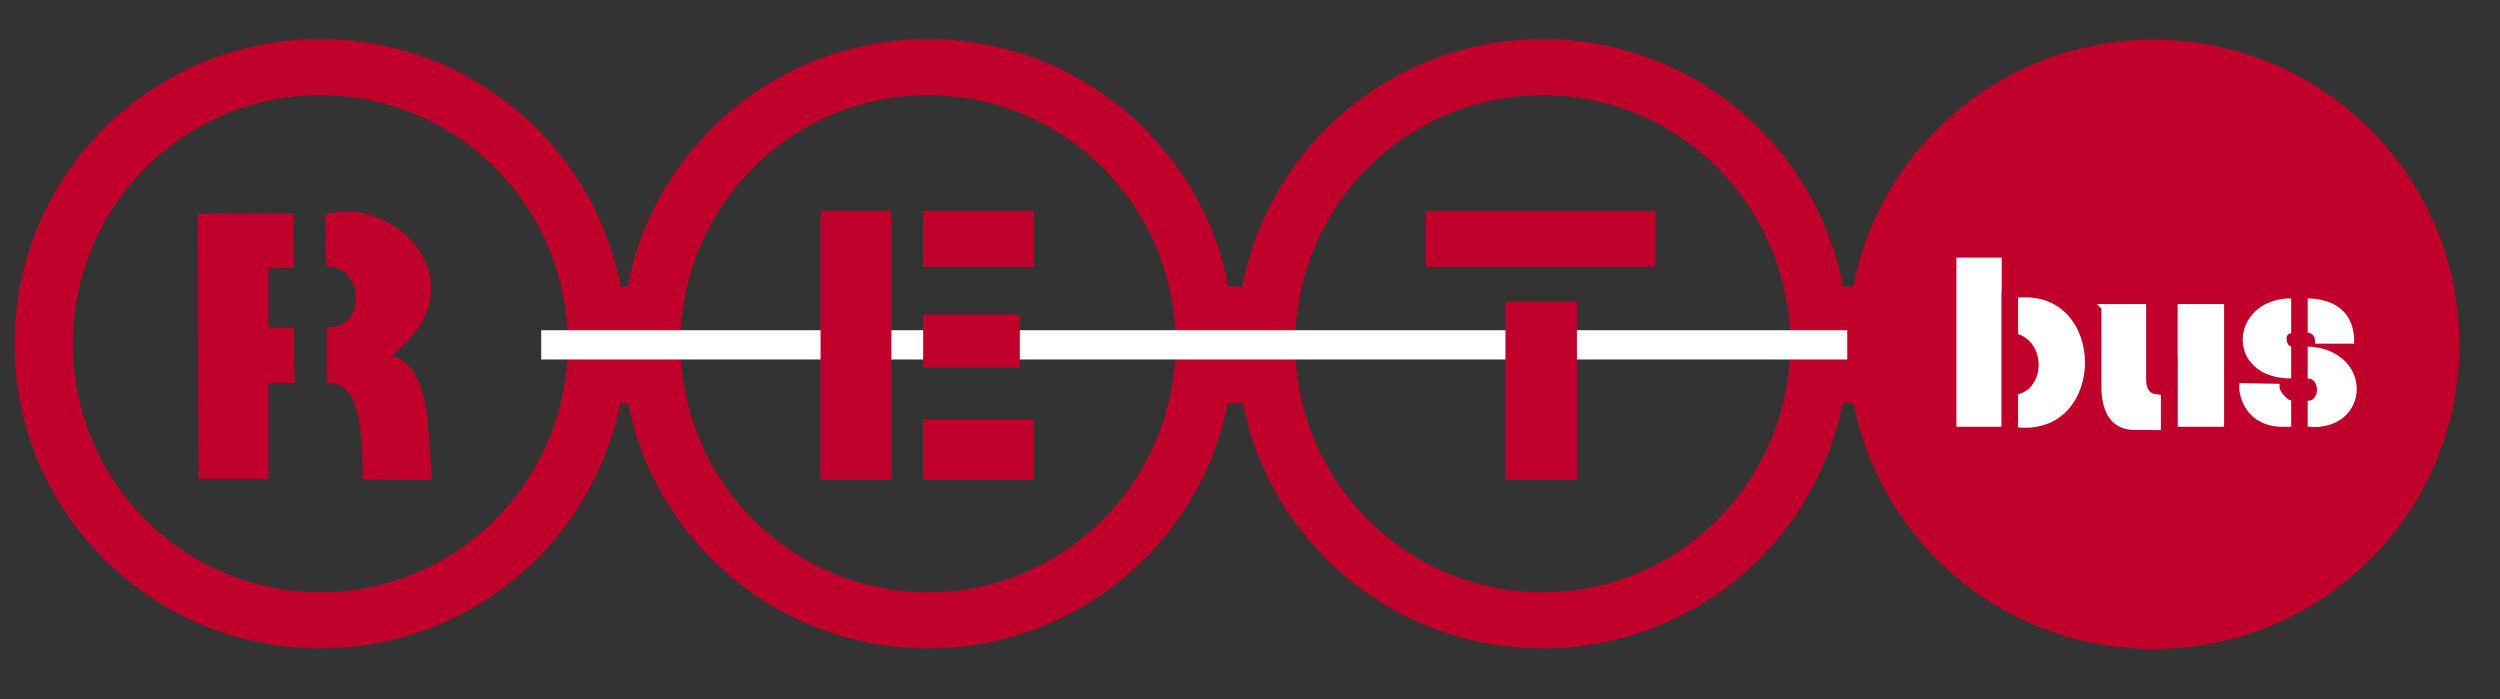 <?xml version="1.0" encoding="UTF-8" standalone="no"?>
<!-- Created with Inkscape (http://www.inkscape.org/) -->

<svg
   xmlns:dc="http://purl.org/dc/elements/1.1/"
   xmlns:cc="http://creativecommons.org/ns#"
   xmlns:rdf="http://www.w3.org/1999/02/22-rdf-syntax-ns#"
   xmlns:svg="http://www.w3.org/2000/svg"
   xmlns="http://www.w3.org/2000/svg"
   xmlns:sodipodi="http://sodipodi.sourceforge.net/DTD/sodipodi-0.dtd"
   xmlns:inkscape="http://www.inkscape.org/namespaces/inkscape"
   id="svg2"
   version="1.1"
   inkscape:version="0.48.0 r9654"
   width="393.283"
   height="110"
   xml:space="preserve"
   sodipodi:docname="retbus.svg"><rect width="100%" height="100%" fill="#333333" stroke="none"/><defs
     id="defs6"><clipPath
       clipPathUnits="userSpaceOnUse"
       id="clipPath18"><path
         d="M 0,0 841,0 841,595 0,595 0,0 z"
         id="path20"
         inkscape:connector-curvature="0" /></clipPath></defs><sodipodi:namedview
     pagecolor="#ffffff"
     bordercolor="#666666"
     borderopacity="1"
     objecttolerance="10"
     gridtolerance="10"
     guidetolerance="10"
     inkscape:pageopacity="0"
     inkscape:pageshadow="2"
     inkscape:window-width="1280"
     inkscape:window-height="752"
     id="namedview4"
     showgrid="false"
     fit-margin-top="0"
     fit-margin-left="0"
     fit-margin-right="0"
     fit-margin-bottom="0"
     inkscape:zoom="1.9731333"
     inkscape:cx="196.64156"
     inkscape:cy="136.0893"
     inkscape:window-x="0"
     inkscape:window-y="0"
     inkscape:window-maximized="0"
     inkscape:current-layer="g10"
     showguides="true"
     inkscape:guide-bbox="true" /><g
     id="g10"
     inkscape:groupmode="layer"
     inkscape:label="a"
     transform="matrix(1.25,0,0,-1.25,-219.179,526.368)"><path
       transform="matrix(1.482,0,0,-1.427,334.972,421.53)"
       d="m 98.661,30.674 c 0,13.473 -10.517,24.394 -23.491,24.394 -12.974,0 -23.491,-10.922 -23.491,-24.394 0,-13.473 10.517,-24.394 23.491,-24.394 12.974,0 23.491,10.922 23.491,24.394 z"
       sodipodi:ry="24.39423"
       sodipodi:rx="23.49074"
       sodipodi:cy="30.673576"
       sodipodi:cx="75.170372"
       id="path3814"
       style="opacity:1;fill:#c0002a;stroke:#c0002a;stroke-width:4.952;stroke-miterlimit:4;stroke-opacity:1;stroke-dasharray:none;stroke-dashoffset:0;fill-opacity:1"
       sodipodi:type="arc" /><g
       id="g12" /><path
       transform="matrix(1.482,0,0,-1.427,180.732,421.61)"
       d="m 98.661,30.674 c 0,13.473 -10.517,24.394 -23.491,24.394 -12.974,0 -23.491,-10.922 -23.491,-24.394 0,-13.473 10.517,-24.394 23.491,-24.394 12.974,0 23.491,10.922 23.491,24.394 z"
       sodipodi:ry="24.39423"
       sodipodi:rx="23.49074"
       sodipodi:cy="30.673576"
       sodipodi:cx="75.170372"
       id="path3810"
       style="opacity:1;fill:none;stroke:#c0002a;stroke-width:4.952;stroke-miterlimit:4;stroke-opacity:1;stroke-dasharray:none;stroke-dashoffset:0"
       sodipodi:type="arc" /><path
       sodipodi:type="arc"
       style="opacity:1;fill:none;stroke:#c0002a;stroke-width:4.952;stroke-miterlimit:4;stroke-opacity:1;stroke-dasharray:none;stroke-dashoffset:0"
       id="path3812"
       sodipodi:cx="75.170372"
       sodipodi:cy="30.673576"
       sodipodi:rx="23.49074"
       sodipodi:ry="24.39423"
       d="m 98.661,30.674 c 0,13.473 -10.517,24.394 -23.491,24.394 -12.974,0 -23.491,-10.922 -23.491,-24.394 0,-13.473 10.517,-24.394 23.491,-24.394 12.974,0 23.491,10.922 23.491,24.394 z"
       transform="matrix(1.482,0,0,-1.427,258.092,421.61)" /><path
       style="fill:#c0002a;fill-opacity:1;stroke-width:0.7;stroke-miterlimit:4;stroke-dasharray:none;stroke:#c0002a;stroke-opacity:1"
       d="m 31.488,33.982 0.086,41.012 10.296,0 0,-15.101 4.118,0 -0.086,-7.979 -4.033,-0.086 0,-9.953 4.033,-0.086 -0.086,-7.893 z"
       id="path3818"
       inkscape:connector-curvature="0"
       transform="matrix(0.8,0,0,-0.8,175.343,421.094)"
       sodipodi:nodetypes="ccccccccccc" /><path
       style="fill:#c0002a;fill-opacity:1;stroke:#c0002a;stroke-width:0.7;stroke-miterlimit:4;stroke-opacity:1;stroke-dasharray:none"
       d="m 51.479,34.068 0.172,7.464 c 6.162,0.279 6.356,10.264 0.086,10.296 l 0,8.065 c 5.381,0.096 5.573,8.001 5.663,15.186 l 10.21,0.086 C 66.801,67.904 67.724,57.552 60.917,56.033 75.807,44.967 62.075,31.034 51.479,34.068 z"
       id="path3820"
       inkscape:connector-curvature="0"
       transform="matrix(0.8,0,0,-0.8,175.343,421.094)"
       sodipodi:nodetypes="cccccccc" /><path
       style="fill:#c0002b;stroke:#c0002a;stroke-width:0.6;stroke-linecap:butt;stroke-linejoin:miter;stroke-opacity:1;stroke-miterlimit:4;stroke-dasharray:none;fill-opacity:1"
       d="m 145.522,33.452 0,8.205 16.86,0 0,-8.205 z"
       id="path5278"
       inkscape:connector-curvature="0"
       transform="matrix(0.8,0,0,-0.8,175.343,421.094)" /><path
       style="fill:#c0002b;stroke:#c0002a;stroke-width:0.6;stroke-linecap:butt;stroke-linejoin:miter;stroke-opacity:1;stroke-miterlimit:4;stroke-dasharray:none;fill-opacity:1"
       d="m 145.522,66.271 0,8.926 16.86,0 0,-8.926 z"
       id="path5282"
       inkscape:connector-curvature="0"
       transform="matrix(0.8,0,0,-0.8,175.343,421.094)" /><path
       style="fill:#c0002b;stroke:#c0002a;stroke-width:0.6;stroke-linecap:butt;stroke-linejoin:miter;stroke-opacity:1;stroke-miterlimit:4;stroke-dasharray:none;fill-opacity:1"
       d="m 224.595,33.452 0,8.205 35.524,0 0,-8.205 z"
       id="path5294"
       inkscape:connector-curvature="0"
       transform="matrix(0.8,0,0,-0.8,175.343,421.094)" /><path
       style="fill:#ffffff;stroke:#ffffff;stroke-width:1px;stroke-linecap:butt;stroke-linejoin:miter;stroke-opacity:1;fill-opacity:1"
       d="m 308.266,41.026 0,25.606 6.131,0 0,-25.606 z"
       id="path5318"
       inkscape:connector-curvature="0"
       transform="matrix(0.8,0,0,-0.8,175.343,421.094)" /><path
       style="fill:#ffffff;stroke:#ffffff;stroke-width:1px;stroke-linecap:butt;stroke-linejoin:miter;stroke-opacity:1;fill-opacity:1"
       d="m 316.741,47.427 0,4.418 c 6.08,1.047 5.824,10.35 0,10.819 l 0,3.967 c 14.336,2.266 14.336,-21.471 0,-19.205 z"
       id="path5320"
       inkscape:connector-curvature="0"
       transform="matrix(0.8,0,0,-0.8,175.343,421.094)"
       sodipodi:nodetypes="ccccc" /><path
       style="fill:#ffffff;stroke:#ffffff;stroke-width:1px;stroke-linecap:butt;stroke-linejoin:miter;stroke-opacity:1;fill-opacity:1"
       d="m 331.077,48.329 0,12.961 c 0.229,4.583 2.294,5.995 5.261,5.849 l 3.847,0.021 -0.01,-4.56 c -1.491,-0.03 -2.912,-0.189 -3.057,-2.667 l 0,-11.604 -6.041,0 z"
       id="path3021"
       inkscape:connector-curvature="0"
       transform="matrix(0.8,0,0,-0.8,175.343,421.094)"
       sodipodi:nodetypes="ccccccccc" /><path
       style="fill:#ffffff;stroke:#ffffff;stroke-width:1px;stroke-linecap:butt;stroke-linejoin:miter;stroke-opacity:1;fill-opacity:1"
       d="m 343.068,48.329 0,18.303 6.311,0 0,-18.303 z"
       id="path3023"
       inkscape:connector-curvature="0"
       transform="matrix(0.8,0,0,-0.8,175.343,421.094)" /><path
       style="fill:#ffffff;stroke:#ffffff;stroke-width:1px;stroke-linecap:butt;stroke-linejoin:miter;stroke-opacity:1;fill-opacity:1"
       d="m 360.482,47.427 0,4.505 c -1.91,0.005 -1.47,3.069 -10e-6,3.069 l 10e-6,4.043 c -10.029,0.004 -9.094,-11.617 0,-11.617 z"
       id="path3029"
       inkscape:connector-curvature="0"
       transform="matrix(0.8,0,0,-0.8,175.343,421.094)"
       sodipodi:nodetypes="ccccc" /><path
       style="fill:#ffffff;stroke:#ffffff;stroke-width:1px;stroke-linecap:butt;stroke-linejoin:miter;stroke-opacity:1;fill-opacity:1"
       d="m 363.102,47.427 -10e-6,4.411 c 0.699,0.017 1.567,0.664 1.591,1.72 l 5.147,-5e-6 c -0.08,-5.229 -4.365,-6.065 -6.738,-6.131 z"
       id="path3031"
       inkscape:connector-curvature="0"
       transform="matrix(0.8,0,0,-0.8,175.343,421.094)"
       sodipodi:nodetypes="ccccc" /><path
       style="fill:#ffffff;stroke:#ffffff;stroke-width:1px;stroke-linecap:butt;stroke-linejoin:miter;stroke-opacity:1;fill-opacity:1"
       d="m 363.102,55.012 0,4.037 c 2.486,0 2.543,4.494 10e-6,4.487 l -10e-6,3.096 c 9.215,0.841 9.829,-11.1 0,-11.62 z"
       id="path3033"
       inkscape:connector-curvature="0"
       transform="matrix(0.8,0,0,-0.8,175.343,421.094)"
       sodipodi:nodetypes="ccccc" /><path
       style="fill:#ffffff;stroke:#ffffff;stroke-width:1px;stroke-linecap:butt;stroke-linejoin:miter;stroke-opacity:1;fill-opacity:1"
       d="m 360.482,63.542 10e-6,3.09 -1.451,0 c -4.952,5e-6 -6.32,-4.006 -6.27,-5.856 l 5.334,0.094 c -0.02,0.991 1.528,2.673 2.386,2.673 z"
       id="path3035"
       inkscape:connector-curvature="0"
       transform="matrix(0.8,0,0,-0.8,175.343,421.094)"
       sodipodi:nodetypes="cccccc" /><path
       sodipodi:type="arc"
       style="opacity:1;fill:none;fill-opacity:1;stroke:#c0002a;stroke-width:4.952;stroke-miterlimit:4;stroke-opacity:1;stroke-dasharray:none;stroke-dashoffset:0"
       id="path2990"
       sodipodi:cx="75.170372"
       sodipodi:cy="30.673576"
       sodipodi:rx="23.49074"
       sodipodi:ry="24.39423"
       d="m 98.661,30.674 c 0,13.473 -10.517,24.394 -23.491,24.394 -12.974,0 -23.491,-10.922 -23.491,-24.394 0,-13.473 10.517,-24.394 23.491,-24.394 12.974,0 23.491,10.922 23.491,24.394 z"
       transform="matrix(1.482,0,0,-1.427,104.252,421.61)" /><path
       style="fill:#c0002a;fill-opacity:1;stroke:none"
       d="m 251.121,385.028 0.191,-14.64 5.723,0 -0.048,14.64 z"
       id="path3840"
       inkscape:connector-curvature="0"
       sodipodi:nodetypes="ccccc" /><path
       sodipodi:nodetypes="ccccc"
       inkscape:connector-curvature="0"
       id="path3842"
       d="m 327.804,385.028 0.191,-14.64 5.723,0 -0.048,14.64 z"
       style="fill:#c0002a;fill-opacity:1;stroke:none" /><path
       style="fill:#c0002a;fill-opacity:1;stroke:none"
       d="m 405.008,385.028 0,-5.437 5.723,0 0.143,5.437 z"
       id="path3844"
       inkscape:connector-curvature="0"
       sodipodi:nodetypes="ccccc" /><path
       sodipodi:nodetypes="ccccc"
       inkscape:connector-curvature="0"
       id="path3850"
       d="m 404.77,375.824 0,-5.437 5.723,0 0.143,5.437 z"
       style="fill:#c0002a;fill-opacity:1;stroke:none" /><path
       style="fill:none;stroke:#ffffff;stroke-width:3.68;stroke-linecap:butt;stroke-linejoin:miter;stroke-miterlimit:4;stroke-opacity:1;stroke-dasharray:none"
       d="m 243.458,377.694 164.364,0"
       id="path3816"
       inkscape:connector-curvature="0"
       sodipodi:nodetypes="cc" /><path
       style="fill:#c0002b;stroke:#c0002a;stroke-width:0.6;stroke-linecap:butt;stroke-linejoin:miter;stroke-opacity:1;stroke-miterlimit:4;stroke-dasharray:none;fill-opacity:1"
       d="m 129.383,33.452 0,41.745 10.549,0 0,-41.745 z"
       id="path5276"
       inkscape:connector-curvature="0"
       transform="matrix(0.8,0,0,-0.8,175.343,421.094)" /><path
       style="fill:#c0002b;stroke:#c0002a;stroke-width:0.6;stroke-linecap:butt;stroke-linejoin:miter;stroke-opacity:1;stroke-miterlimit:4;stroke-dasharray:none;fill-opacity:1"
       d="m 237.127,47.698 0,27.5 10.639,0 0,-27.5 -10.639,0 z"
       id="path5296"
       inkscape:connector-curvature="0"
       transform="matrix(0.8,0,0,-0.8,175.343,421.094)" /><path
       style="fill:#c0002b;stroke:#c0002a;stroke-width:0.6;stroke-linecap:butt;stroke-linejoin:miter;stroke-opacity:1;stroke-miterlimit:4;stroke-dasharray:none;fill-opacity:1"
       d="m 145.522,49.771 0,7.754 14.606,0 0,-7.754 z"
       id="path5280"
       inkscape:connector-curvature="0"
       transform="matrix(0.8,0,0,-0.8,175.343,421.094)" /><path
       style="font-size:medium;font-style:normal;font-variant:normal;font-weight:normal;font-stretch:normal;text-indent:0;text-align:start;text-decoration:none;line-height:normal;letter-spacing:normal;word-spacing:normal;text-transform:none;direction:ltr;block-progression:tb;writing-mode:lr-tb;text-anchor:start;baseline-shift:baseline;color:#000000;fill:#c0002b;fill-opacity:1;stroke:none;stroke-width:2.6;marker:none;visibility:visible;display:inline;overflow:visible;enable-background:accumulate;font-family:Sans;-inkscape-font-specification:Sans"
       d="m 427.241,384.387 0,-17.825 2.075,0 0,17.825 -2.075,0 z"
       id="path3852"
       inkscape:connector-curvature="0" /><path
       inkscape:connector-curvature="0"
       id="path3860"
       d="m 447.29,376.31 0,-17.825 2.075,0 0,17.825 -2.075,0 z"
       style="font-size:medium;font-style:normal;font-variant:normal;font-weight:normal;font-stretch:normal;text-indent:0;text-align:start;text-decoration:none;line-height:normal;letter-spacing:normal;word-spacing:normal;text-transform:none;direction:ltr;block-progression:tb;writing-mode:lr-tb;text-anchor:start;baseline-shift:baseline;color:#000000;fill:#c0002b;fill-opacity:1;stroke:none;stroke-width:2.6;marker:none;visibility:visible;display:inline;overflow:visible;enable-background:accumulate;font-family:Sans;-inkscape-font-specification:Sans" /><path
       style="font-size:medium;font-style:normal;font-variant:normal;font-weight:normal;font-stretch:normal;text-indent:0;text-align:start;text-decoration:none;line-height:normal;letter-spacing:normal;word-spacing:normal;text-transform:none;direction:ltr;block-progression:tb;writing-mode:lr-tb;text-anchor:start;baseline-shift:baseline;color:#000000;fill:#c0002b;fill-opacity:1;stroke:none;stroke-width:2.6;marker:none;visibility:visible;display:inline;overflow:visible;enable-background:accumulate;font-family:Sans;-inkscape-font-specification:Sans"
       d="m 463.69,384.305 0,-17.825 2.075,0 0,17.825 -2.075,0 z"
       id="path3862"
       inkscape:connector-curvature="0" /></g></svg>